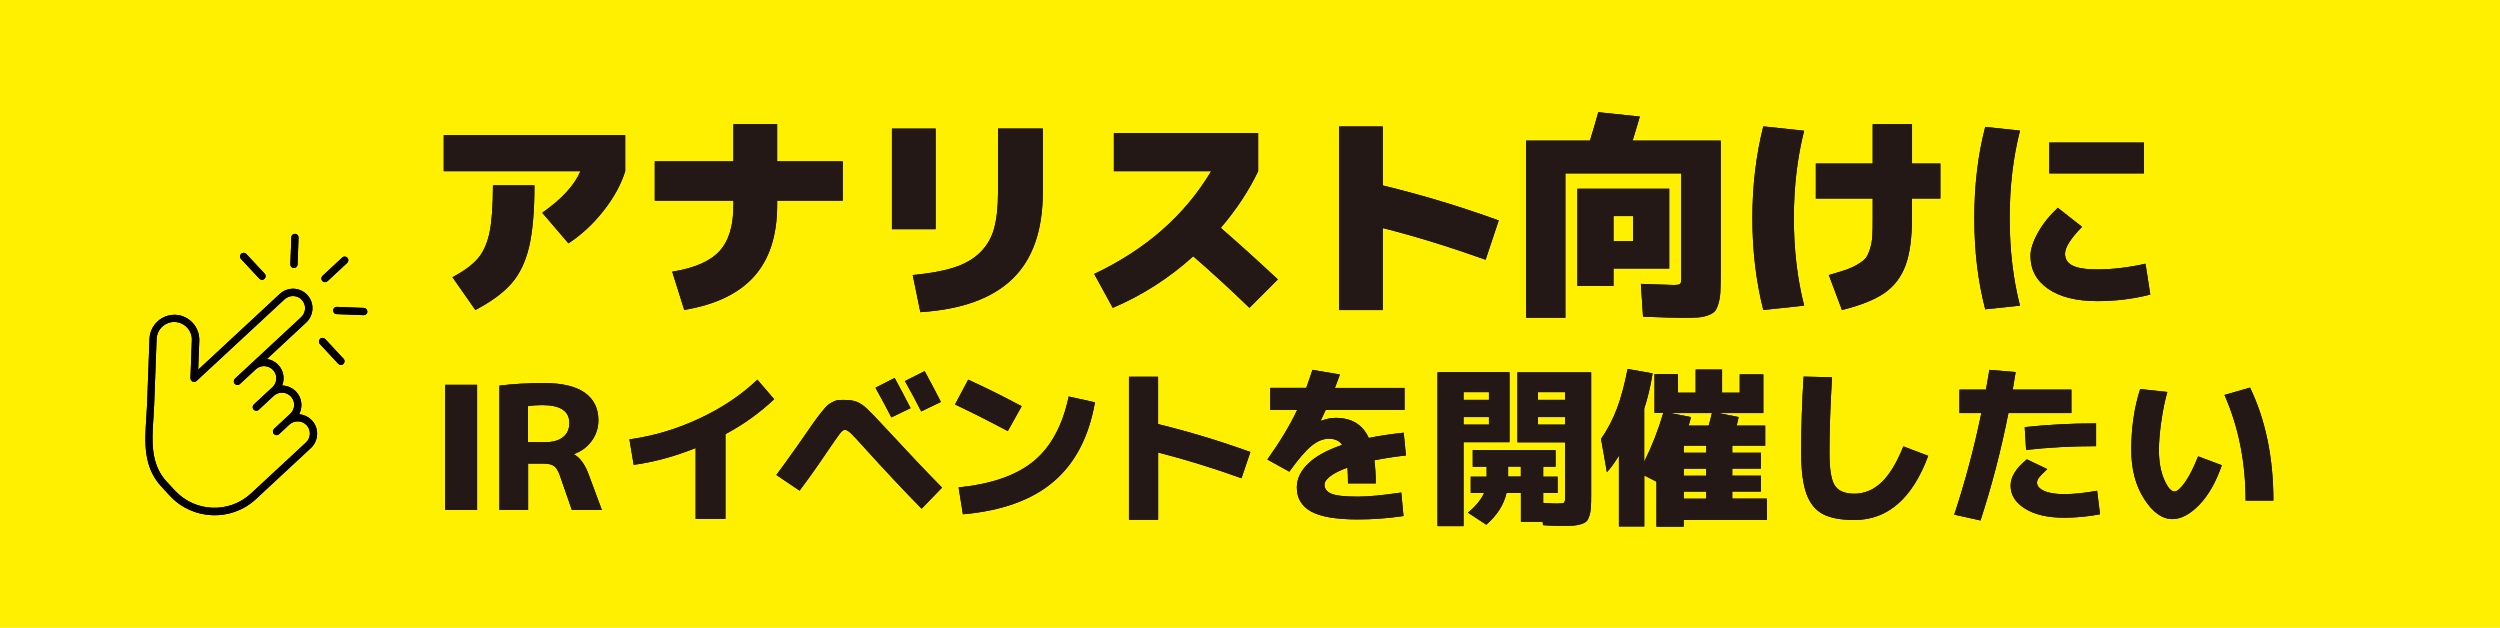 <?xml version="1.0" encoding="UTF-8"?><svg id="_レイヤー_2" xmlns="http://www.w3.org/2000/svg" viewBox="0 0 359.67 90.31"><defs><style>.cls-1{fill:#040000;}.cls-2{fill:#fff000;}.cls-3{fill:#231815;}</style></defs><g id="_マウスオーバー"><rect class="cls-2" width="359.67" height="90.31"/><path class="cls-3" d="m63.84,24.63v-5.19h26.11v5.19c-.59,1.89-1.62,3.78-3.11,5.68s-3.18,3.47-5.06,4.7l-3.77-4.4c2.81-1.97,4.64-3.96,5.5-5.98h-19.66Zm13.05,2.04c0,3.73-.26,6.68-.77,8.84-.51,2.16-1.35,3.91-2.52,5.25-1.16,1.34-2.9,2.62-5.21,3.84l-3.3-4.72c1.66-.88,2.88-1.78,3.67-2.71.79-.92,1.34-2.17,1.67-3.73.32-1.56.49-3.82.49-6.78h5.98Z"/><path class="cls-3" d="m121.25,23.21v5.66h-9.44v.63c0,4.36-1.1,7.78-3.3,10.25-2.2,2.47-5.56,4.09-10.07,4.84l-1.73-5.5c3.21-.52,5.48-1.51,6.81-2.97,1.33-1.46,2-3.66,2-6.62v-.63h-11.32v-5.66h11.32v-5.35h6.29v5.35h9.44Z"/><path class="cls-3" d="m128.32,32.97v-14.47h6.29v14.47h-6.29Zm4.09,11.95l-1.1-5.35c2.43-.23,4.41-.59,5.95-1.09,1.53-.49,2.78-1.21,3.74-2.15s1.64-2.09,2.01-3.43.57-3.05.57-5.13v-9.28h6.45v9.12c0,5.52-1.45,9.68-4.36,12.5-2.91,2.82-7.32,4.42-13.26,4.8Z"/><path class="cls-3" d="m160.25,24.63v-5.5h20.76v5.5c-1.36,2.83-3.16,5.55-5.38,8.15,2.79,2.43,5.53,4.91,8.21,7.42l-4.09,4.09c-2.58-2.5-5.27-4.97-8.08-7.42-3.48,3.15-7.34,5.62-11.58,7.42l-2.67-4.88c7.44-3.52,13.05-8.45,16.83-14.78h-14Z"/><path class="cls-3" d="m215.62,31.71l-1.89,5.66c-5.18-1.85-10.11-3.37-14.79-4.56v11.8h-6.29v-26.42h6.29v8.49c5.62,1.36,11.18,3.04,16.67,5.03Z"/><path class="cls-3" d="m241.88,39.89v-14.94h-16.67v20.76h-5.66v-25.48h9.19c.46-1.47.86-2.83,1.2-4.09l5.98.63c-.42,1.45-.77,2.6-1.04,3.46h12.68v19.19c0,1.07-.02,1.91-.05,2.52-.03.61-.12,1.17-.27,1.7-.15.52-.32.9-.52,1.13-.2.23-.54.43-1.01.6-.47.17-.96.27-1.48.3-.51.03-1.24.05-2.19.05s-2.79-.05-5.66-.16l-.31-4.72c2.77.1,4.34.16,4.72.16.5,0,.81-.05.93-.16s.17-.42.17-.94Zm-9.75-1.26v2.52h-5.19v-14h13.21v11.48h-8.02Zm0-3.93h2.83v-3.62h-2.83v3.62Z"/><path class="cls-3" d="m259.56,18.81c-.99,3.9-1.48,8.1-1.48,12.58s.49,8.68,1.48,12.58l-5.88.63c-1.05-4.17-1.57-8.58-1.57-13.21s.52-9.04,1.57-13.21l5.88.63Zm19.6,4.72v5.03h-4.09v2.83c0,2.87-.31,5.14-.93,6.81-.62,1.67-1.63,2.98-3.02,3.95s-3.43,1.78-6.12,2.45l-1.89-5.03c1.07-.31,1.9-.57,2.49-.77.59-.2,1.15-.46,1.7-.79.54-.33.93-.63,1.15-.93.22-.29.42-.73.6-1.32.18-.59.28-1.19.32-1.81.03-.62.05-1.47.05-2.56v-2.83h-8.18v-5.03h8.18v-5.66h5.66v5.66h4.09Z"/><path class="cls-3" d="m290.61,18.81c-.99,3.86-1.48,8.05-1.48,12.58s.49,8.72,1.48,12.58l-5,.53c-1.05-4.01-1.57-8.38-1.57-13.12s.52-9.11,1.57-13.12l5,.53Zm18.06,19.13l.69,4.44c-2.47.63-5.01.94-7.61.94-3.02,0-5.38-.59-7.08-1.76-1.7-1.17-2.55-2.76-2.55-4.75,0-.94.36-2.06,1.07-3.33.71-1.28,1.67-2.47,2.86-3.59l3.49,2.74c-1.64,1.68-2.45,2.97-2.45,3.87,0,.78.37,1.35,1.1,1.71.73.37,1.92.55,3.55.55,2.14,0,4.45-.27,6.92-.82Zm-13.84-12.99v-4.44h13.62v4.44h-13.62Z"/><path class="cls-3" d="m64.05,73.37v-18.01h4.59v18.01h-4.59Z"/><path class="cls-3" d="m71.85,73.37v-17.89c1.99-.25,4.13-.37,6.42-.37,2.62,0,4.57.47,5.87,1.39,1.3.93,1.95,2.25,1.95,3.96,0,1.1-.32,2.09-.96,2.97s-1.49,1.51-2.54,1.89v.05c.87.48,1.58,1.46,2.12,2.94l1.88,5.06h-4.32l-1.7-4.89c-.23-.69-.51-1.16-.84-1.41-.33-.25-.84-.37-1.53-.37h-2.22v6.66h-4.12Zm4.12-9.75h2.39c1.15,0,2.03-.24,2.64-.73.61-.49.91-1.16.91-2.04,0-1.71-1.3-2.57-3.9-2.57-.74,0-1.42.05-2.05.15v5.18Z"/><path class="cls-3" d="m90.55,63.21c3.47-.48,6.83-1.48,10.09-3.01,3.26-1.53,6.03-3.39,8.32-5.58l2.42,2.81c-2.07,1.96-4.41,3.64-7.01,5.03v12.19h-4.29v-10.19c-3.04,1.22-6.01,2.02-8.91,2.42l-.62-3.68Z"/><path class="cls-3" d="m111.68,68.34c.13-.16.5-.67,1.11-1.5.61-.84,1.22-1.69,1.84-2.57s.93-1.32.93-1.33c.71-1.02,1.22-1.75,1.53-2.2.31-.44.67-.93,1.09-1.44.41-.52.7-.85.88-1,.17-.15.42-.3.73-.47.31-.16.58-.25.8-.27.22-.02.54-.02.95-.02.76,0,1.36.1,1.81.3.45.2.93.53,1.42.99.49.46,1.41,1.42,2.74,2.86,2.96,3.21,5.63,6.03,8.02,8.46l-2.94,3.04c-2.57-2.62-5.26-5.48-8.07-8.59-1.02-1.14-1.71-1.88-2.07-2.23-.36-.35-.67-.53-.91-.53-.2,0-.45.2-.75.59-.3.4-.85,1.18-1.64,2.34-1.32,1.97-2.69,3.92-4.12,5.82l-3.33-2.25Zm19.32-9.62l-2.76,1.33c-.66-1.28-1.42-2.71-2.29-4.27l2.76-1.41c.74,1.35,1.5,2.8,2.29,4.34Zm4.37-.89l-2.84,1.36c-.69-1.37-1.47-2.82-2.34-4.37l2.84-1.43c1.05,1.94,1.83,3.42,2.34,4.44Z"/><path class="cls-3" d="m137.39,58.2l1.9-3.58c2.4,1.09,4.97,2.36,7.7,3.82l-2,3.58c-2.75-1.46-5.28-2.74-7.6-3.83Zm16.36-1.16l3.78.84c-.87,4.97-2.86,8.77-5.96,11.41-3.1,2.64-7.45,4.21-13.04,4.7l-.62-3.87c4.74-.48,8.34-1.74,10.82-3.79,2.48-2.05,4.15-5.15,5.02-9.29Z"/><path class="cls-3" d="m162.41,54.2h4.2v6.81c4.46,1.09,8.88,2.43,13.28,4.02l-1.28,3.78c-4.16-1.5-8.16-2.73-11.99-3.7v9.67h-4.2v-20.58Z"/><path class="cls-3" d="m201.6,70.86l.32,3.38c-2.21.33-4.39.49-6.56.49-3.13,0-5.37-.38-6.74-1.14-1.37-.76-2.05-1.92-2.05-3.48,0-1.22.54-2.35,1.63-3.41s2.71-1.95,4.89-2.69c-.38-.59-1.02-.89-1.92-.89-.81,0-1.63.34-2.47,1.01-.84.67-1.91,1.92-3.21,3.73l-3.16-1.75c1.84-2.58,3.27-4.96,4.29-7.13h-3.87v-3.18h5.18c.3-.82.59-1.69.89-2.59l3.95.67c-.08.25-.21.58-.37,1-.17.42-.28.73-.35.93h10.02v3.18h-11.35c-.15.33-.39.84-.71,1.53l.05.02c.74-.28,1.44-.42,2.1-.42,2.3,0,3.89.96,4.76,2.89,1.43-.3,3.11-.55,5.03-.76l.32,3.28c-1.55.16-3.06.4-4.54.69.13,1.02.2,2.13.2,3.33h-4c0-.84-.02-1.6-.07-2.27-1.07.38-1.89.79-2.46,1.22-.57.44-.85.84-.85,1.22,0,.59.33,1.03.99,1.31s1.93.42,3.83.42c1.5,0,3.58-.2,6.24-.59Z"/><path class="cls-3" d="m210.56,75.69h-3.75v-22.14h10.36v10.07h-6.61v12.07Zm0-18.16h3.65v-1.11h-3.65v1.11Zm0,2.47v1.09h3.65v-1.09h-3.65Zm13.5,12.44c.54,0,.86-.04.96-.12.1-.08.15-.37.15-.86v-7.82h-6.86v-10.07h10.61v17.62c0,.76-.01,1.35-.04,1.78s-.09.83-.21,1.21-.25.65-.41.81c-.16.16-.42.3-.78.42-.36.11-.74.19-1.13.21-.39.02-.95.04-1.65.04-.86,0-1.76-.03-2.71-.1l-.05-.49h-3.13v-4.15h-2.07c-.38,1.69-1.35,3.22-2.91,4.57l-2.64-1.73c1.17-.99,1.94-1.93,2.32-2.84h-1.92v-2.34h2.29v-1.43h-2v-2.39h11.92v2.39h-1.78v1.43h2.07v2.34h-2.07v1.43c.94.07,1.62.1,2.05.1Zm-5.26-5.31h-1.83v1.43h1.83v-1.43Zm6.37-9.6v-1.11h-3.9v1.11h3.9Zm0,2.47h-3.9v1.09h3.9v-1.09Z"/><path class="cls-3" d="m250.31,53.85h3.38v5.58h-6.44l2.89.57c-.03.13-.08.33-.14.6s-.1.48-.14.63h4.1v2.89h-4.74v1.01h4.12v2.29h-4.12v1.01h4.12v2.29h-4.12v1.01h4.98v3.08h-11.97v.96h-3.92v-6.47l-1.75-.89v7.33h-3.65v-10.19c-.56.94-1.14,1.74-1.73,2.39l-.84-4.79c.92-1.33,1.68-2.78,2.27-4.33.59-1.55,1.11-3.47,1.55-5.74l3.6.64c-.31,1.91-.72,3.6-1.21,5.08v7.63c1.14-2.3,2.05-4.65,2.74-7.03h-1.26v-5.58h3.38v2.67h2.54v-3.33h3.8v3.33h2.54v-2.67Zm-4.49,7.38c.15-.48.3-1.08.47-1.8h-5.97l2.96.57c-.1.43-.21.84-.34,1.23h2.89Zm-.35,3.9v-1.01h-3.23v1.01h3.23Zm0,3.31v-1.01h-3.23v1.01h3.23Zm0,2.29h-3.23v1.01h3.23v-1.01Z"/><path class="cls-3" d="m259.47,54.18l4.1.1c-.25,4.23-.37,7.84-.37,10.83,0,2.39.26,3.97.78,4.75.52.78,1.45,1.17,2.8,1.17,1.43,0,2.72-.53,3.87-1.6,1.15-1.07,2.21-2.8,3.18-5.21l3.58,1.36c-2.29,6.15-5.83,9.23-10.63,9.23-1.96,0-3.48-.29-4.55-.86-1.08-.58-1.86-1.56-2.36-2.95-.49-1.39-.74-3.35-.74-5.89,0-3.6.12-7.25.35-10.93Z"/><path class="cls-3" d="m281.9,59.43v-3.38h3.82c.23-1.25.39-2.2.49-2.84l3.78.32c-.08.56-.22,1.4-.42,2.52h8.44v3.38h-9.06c-1.08,5.45-2.43,10.59-4.02,15.45l-3.78-.84c1.55-4.67,2.85-9.54,3.9-14.61h-3.16Zm19.81,11.18l.42,3.38c-1.76.33-3.49.49-5.18.49-2.35,0-4.22-.43-5.61-1.3-1.39-.86-2.08-1.97-2.08-3.32,0-1.25.78-2.51,2.34-3.78l2.94,1.41c-.61.56-1.01.97-1.2,1.22-.19.25-.28.5-.28.73,0,.48.34.87,1.02,1.18.68.31,1.64.47,2.87.47,1.38,0,2.97-.16,4.76-.49Zm-.15-6.42c-3.47,0-6.83.18-10.07.54l-.2-3.28c3.31-.36,6.73-.54,10.27-.54v3.28Z"/><path class="cls-3" d="m311.81,56.4c-.35,1.2-.63,2.59-.86,4.17s-.35,2.97-.35,4.17c0,1.66.25,3.07.75,4.23s1,1.74,1.49,1.74c.38,0,.88-.44,1.5-1.31.62-.87,1.26-2.12,1.9-3.75l3.41,1.28c-.84,2.43-1.92,4.33-3.25,5.7s-2.61,2.05-3.86,2.05c-1.46,0-2.82-.96-4.06-2.89s-1.86-4.28-1.86-7.06c0-3.19.43-6.11,1.28-8.76l3.9.42Zm8.22.42l3.68-1.06c2.24,4.67,3.36,10.09,3.36,16.26h-4c0-5.53-1.01-10.59-3.04-15.2Z"/><path class="cls-1" d="m37.23,58.96c-.21.19-.54.18-.74-.03-.2-.21-.18-.54.03-.74l2.11-1.96.02-.02.06-.05.49-.45c.35-.33.54-.77.55-1.22.02-.44-.13-.89-.45-1.24l-.05-.05c-.32-.33-.76-.51-1.2-.53-.44-.02-.88.13-1.22.43h-.01s-.04.04-.05.06l-2.26,2.09c-.21.2-.54.19-.74-.03s-.18-.54.03-.74l9.53-8.85c.35-.33.54-.77.56-1.22.02-.44-.13-.88-.43-1.23l-.05-.06c-.33-.34-.76-.52-1.2-.53-.44-.02-.89.13-1.24.44l-12.68,11.76c-.1.1-.24.16-.39.15-.29-.01-.51-.25-.5-.54l.2-5.45c.03-.7-.23-1.34-.68-1.82-.44-.47-1.06-.78-1.76-.81-.7-.03-1.34.24-1.82.68-.47.44-.78,1.06-.81,1.76l-.35,9.47c-.03.65-.07,1.29-.11,1.93-.22,3.29-.43,6.61,1.91,9.14l1.18,1.27s.04.04.06.06c1.44,1.53,3.38,2.35,5.34,2.42,1.96.07,3.96-.59,5.51-2.02.02-.02.04-.04.07-.06l3.35-3.11.02-.02,4.53-4.2c.34-.32.52-.76.54-1.2.02-.45-.14-.91-.46-1.26h0c-.33-.36-.77-.54-1.22-.56-.44-.02-.88.13-1.23.43l-1.53,1.42c-.21.2-.54.18-.74-.03-.2-.21-.18-.54.03-.74l2.33-2.17c.35-.33.54-.77.56-1.22.02-.45-.14-.91-.46-1.26-.33-.35-.77-.54-1.22-.56-.45-.02-.91.14-1.26.46l-.02.02-2.11,1.96Zm-2.56-21.71c-.2-.21-.18-.54.03-.74.21-.2.54-.18.74.03l2.64,2.84c.2.21.18.54-.03.74-.21.19-.54.18-.74-.03l-2.64-2.84Zm7.24-3.11c.01-.29.25-.51.54-.5.29.01.51.25.5.54l-.14,3.88c-.01.29-.25.51-.54.5-.29-.01-.51-.25-.5-.54l.15-3.88Zm10.44,10.16c.29.01.51.25.5.54,0,.29-.25.51-.54.5l-3.88-.15c-.29,0-.51-.25-.5-.54.01-.29.25-.51.54-.5l3.88.15Zm-2.92,7.32c.2.21.18.54-.03.74-.21.2-.54.18-.74-.03l-2.64-2.84c-.2-.21-.18-.54.03-.74.21-.2.54-.18.74.03l2.64,2.84Zm-.19-14.57c.21-.2.54-.18.74.03.19.21.18.54-.03.74l-2.84,2.64c-.21.19-.54.18-.74-.03-.19-.21-.18-.54.03-.74l2.84-2.64Zm-10.84,14.6c.59.09,1.17.36,1.61.83.03.02.05.05.07.07.5.56.74,1.27.71,1.98-.01.32-.08.64-.2.94h.07c.72.03,1.42.33,1.95.89.53.57.77,1.29.75,2.01-.02.42-.13.84-.33,1.23.67.05,1.32.34,1.82.86.02.02.04.04.06.06.5.56.74,1.27.71,1.98-.03.7-.31,1.39-.85,1.91-.02.02-.04.05-.07.07l-4.48,4.16-.02.02-3.38,3.14c-1.77,1.64-4.04,2.41-6.28,2.32-2.24-.08-4.45-1.02-6.09-2.78l-1.21-1.31c-2.66-2.86-2.42-6.4-2.19-9.92.04-.64.08-1.28.11-1.91l.35-9.5c.05-.97.48-1.83,1.15-2.45.66-.62,1.56-.98,2.53-.96h.07c.97.05,1.83.48,2.45,1.15.62.67.99,1.58.96,2.56l-.16,4.19,11.75-10.91c.56-.52,1.29-.76,2-.74.72.03,1.42.33,1.95.89l.02.03c.51.56.75,1.28.72,1.98-.03.72-.33,1.42-.89,1.95l-5.65,5.25Z"/><path class="cls-3" d="m63.84,24.63v-5.19h26.11v5.19c-.59,1.89-1.62,3.78-3.11,5.68s-3.18,3.47-5.06,4.7l-3.77-4.4c2.81-1.97,4.64-3.96,5.5-5.98h-19.66Zm13.05,2.04c0,3.73-.26,6.68-.77,8.84-.51,2.16-1.35,3.91-2.52,5.25-1.16,1.34-2.9,2.62-5.21,3.84l-3.3-4.72c1.66-.88,2.88-1.78,3.67-2.71.79-.92,1.34-2.17,1.67-3.73.32-1.56.49-3.82.49-6.78h5.98Z"/><path class="cls-3" d="m121.25,23.21v5.66h-9.44v.63c0,4.36-1.1,7.78-3.3,10.25-2.2,2.47-5.56,4.09-10.07,4.84l-1.73-5.5c3.21-.52,5.48-1.51,6.81-2.97,1.33-1.46,2-3.66,2-6.62v-.63h-11.32v-5.66h11.32v-5.35h6.29v5.35h9.44Z"/><path class="cls-3" d="m128.32,32.97v-14.47h6.29v14.47h-6.29Zm4.09,11.95l-1.1-5.35c2.43-.23,4.41-.59,5.95-1.09,1.53-.49,2.78-1.21,3.74-2.15s1.64-2.09,2.01-3.43.57-3.05.57-5.13v-9.28h6.45v9.12c0,5.52-1.45,9.68-4.36,12.5-2.91,2.82-7.32,4.42-13.26,4.8Z"/><path class="cls-3" d="m160.25,24.63v-5.5h20.76v5.5c-1.36,2.83-3.16,5.55-5.38,8.15,2.79,2.43,5.53,4.91,8.21,7.42l-4.09,4.09c-2.58-2.5-5.27-4.97-8.08-7.42-3.48,3.15-7.34,5.62-11.58,7.42l-2.67-4.88c7.44-3.52,13.05-8.45,16.83-14.78h-14Z"/><path class="cls-3" d="m215.62,31.71l-1.89,5.66c-5.18-1.85-10.11-3.37-14.79-4.56v11.8h-6.29v-26.42h6.29v8.49c5.62,1.36,11.18,3.04,16.67,5.03Z"/><path class="cls-3" d="m241.88,39.89v-14.94h-16.67v20.76h-5.66v-25.48h9.19c.46-1.47.86-2.83,1.2-4.09l5.98.63c-.42,1.45-.77,2.6-1.04,3.46h12.68v19.19c0,1.07-.02,1.91-.05,2.52-.03.61-.12,1.17-.27,1.7-.15.52-.32.9-.52,1.13-.2.23-.54.43-1.01.6-.47.17-.96.27-1.48.3-.51.03-1.24.05-2.19.05s-2.79-.05-5.66-.16l-.31-4.72c2.77.1,4.34.16,4.72.16.5,0,.81-.05.93-.16s.17-.42.17-.94Zm-9.75-1.26v2.52h-5.19v-14h13.21v11.48h-8.02Zm0-3.93h2.83v-3.62h-2.83v3.62Z"/><path class="cls-3" d="m259.56,18.81c-.99,3.9-1.48,8.1-1.48,12.58s.49,8.68,1.48,12.58l-5.88.63c-1.05-4.17-1.57-8.58-1.57-13.21s.52-9.04,1.57-13.21l5.88.63Zm19.6,4.72v5.03h-4.09v2.83c0,2.87-.31,5.14-.93,6.81-.62,1.67-1.63,2.98-3.02,3.95s-3.43,1.78-6.12,2.45l-1.89-5.03c1.07-.31,1.9-.57,2.49-.77.59-.2,1.15-.46,1.7-.79.54-.33.93-.63,1.15-.93.22-.29.42-.73.6-1.32.18-.59.28-1.19.32-1.81.03-.62.05-1.47.05-2.56v-2.83h-8.18v-5.03h8.18v-5.66h5.66v5.66h4.09Z"/><path class="cls-3" d="m290.61,18.81c-.99,3.86-1.48,8.05-1.48,12.58s.49,8.72,1.48,12.58l-5,.53c-1.05-4.01-1.57-8.38-1.57-13.12s.52-9.11,1.57-13.12l5,.53Zm18.06,19.13l.69,4.44c-2.47.63-5.01.94-7.61.94-3.02,0-5.38-.59-7.08-1.76-1.7-1.17-2.55-2.76-2.55-4.75,0-.94.36-2.06,1.07-3.33.71-1.28,1.67-2.47,2.86-3.59l3.49,2.74c-1.64,1.68-2.45,2.97-2.45,3.87,0,.78.37,1.35,1.1,1.71.73.37,1.92.55,3.55.55,2.14,0,4.45-.27,6.92-.82Zm-13.84-12.99v-4.44h13.62v4.44h-13.62Z"/><path class="cls-3" d="m64.05,73.37v-18.01h4.59v18.01h-4.59Z"/><path class="cls-3" d="m71.85,73.37v-17.89c1.99-.25,4.13-.37,6.42-.37,2.62,0,4.57.47,5.87,1.39,1.3.93,1.95,2.25,1.95,3.96,0,1.1-.32,2.09-.96,2.97s-1.49,1.51-2.54,1.89v.05c.87.48,1.58,1.46,2.12,2.94l1.88,5.06h-4.32l-1.7-4.89c-.23-.69-.51-1.16-.84-1.41-.33-.25-.84-.37-1.53-.37h-2.22v6.66h-4.12Zm4.12-9.75h2.39c1.15,0,2.03-.24,2.64-.73.61-.49.91-1.16.91-2.04,0-1.71-1.3-2.57-3.9-2.57-.74,0-1.42.05-2.05.15v5.18Z"/><path class="cls-3" d="m90.55,63.21c3.47-.48,6.83-1.48,10.09-3.01,3.26-1.53,6.03-3.39,8.32-5.58l2.42,2.81c-2.07,1.96-4.41,3.64-7.01,5.03v12.19h-4.29v-10.19c-3.04,1.22-6.01,2.02-8.91,2.42l-.62-3.68Z"/><path class="cls-3" d="m111.68,68.34c.13-.16.5-.67,1.11-1.5.61-.84,1.22-1.69,1.84-2.57s.93-1.32.93-1.33c.71-1.02,1.22-1.75,1.53-2.2.31-.44.67-.93,1.09-1.44.41-.52.7-.85.88-1,.17-.15.42-.3.73-.47.31-.16.58-.25.8-.27.22-.02.54-.02.95-.02.76,0,1.36.1,1.81.3.45.2.93.53,1.42.99.49.46,1.41,1.42,2.74,2.86,2.96,3.21,5.63,6.03,8.02,8.46l-2.94,3.04c-2.57-2.62-5.26-5.48-8.07-8.59-1.02-1.14-1.71-1.88-2.07-2.23-.36-.35-.67-.53-.91-.53-.2,0-.45.2-.75.59-.3.4-.85,1.18-1.64,2.34-1.32,1.97-2.69,3.92-4.12,5.82l-3.33-2.25Zm19.32-9.62l-2.76,1.33c-.66-1.28-1.42-2.71-2.29-4.27l2.76-1.41c.74,1.35,1.5,2.8,2.29,4.34Zm4.37-.89l-2.84,1.36c-.69-1.37-1.47-2.82-2.34-4.37l2.84-1.43c1.05,1.94,1.83,3.42,2.34,4.44Z"/><path class="cls-3" d="m137.39,58.2l1.9-3.58c2.4,1.09,4.97,2.36,7.7,3.82l-2,3.58c-2.75-1.46-5.28-2.74-7.6-3.83Zm16.36-1.16l3.78.84c-.87,4.97-2.86,8.77-5.96,11.41-3.1,2.64-7.45,4.21-13.04,4.7l-.62-3.87c4.74-.48,8.34-1.74,10.82-3.79,2.48-2.05,4.15-5.15,5.02-9.29Z"/><path class="cls-3" d="m162.41,54.2h4.2v6.81c4.46,1.09,8.88,2.43,13.28,4.02l-1.28,3.78c-4.16-1.5-8.16-2.73-11.99-3.7v9.67h-4.2v-20.58Z"/><path class="cls-3" d="m201.6,70.86l.32,3.38c-2.21.33-4.39.49-6.56.49-3.13,0-5.37-.38-6.74-1.14-1.37-.76-2.05-1.92-2.05-3.48,0-1.22.54-2.35,1.63-3.41s2.71-1.95,4.89-2.69c-.38-.59-1.02-.89-1.92-.89-.81,0-1.63.34-2.47,1.01-.84.67-1.91,1.92-3.21,3.73l-3.16-1.75c1.84-2.58,3.27-4.96,4.29-7.13h-3.87v-3.18h5.18c.3-.82.59-1.69.89-2.59l3.95.67c-.08.25-.21.58-.37,1-.17.42-.28.73-.35.93h10.02v3.18h-11.35c-.15.33-.39.84-.71,1.53l.05.02c.74-.28,1.44-.42,2.1-.42,2.3,0,3.89.96,4.76,2.89,1.43-.3,3.11-.55,5.03-.76l.32,3.28c-1.55.16-3.06.4-4.54.69.13,1.02.2,2.13.2,3.33h-4c0-.84-.02-1.6-.07-2.27-1.07.38-1.89.79-2.46,1.22-.57.44-.85.84-.85,1.22,0,.59.33,1.03.99,1.31s1.93.42,3.83.42c1.5,0,3.58-.2,6.24-.59Z"/><path class="cls-3" d="m210.56,75.69h-3.75v-22.14h10.36v10.07h-6.61v12.07Zm0-18.16h3.65v-1.11h-3.65v1.11Zm0,2.47v1.09h3.65v-1.09h-3.65Zm13.5,12.44c.54,0,.86-.04.96-.12.1-.08.15-.37.15-.86v-7.82h-6.86v-10.07h10.61v17.62c0,.76-.01,1.35-.04,1.78s-.09.83-.21,1.21-.25.65-.41.81c-.16.16-.42.3-.78.42-.36.11-.74.19-1.13.21-.39.02-.95.04-1.65.04-.86,0-1.76-.03-2.71-.1l-.05-.49h-3.13v-4.15h-2.07c-.38,1.69-1.35,3.22-2.91,4.57l-2.64-1.73c1.17-.99,1.94-1.93,2.32-2.84h-1.92v-2.34h2.29v-1.43h-2v-2.39h11.92v2.39h-1.78v1.43h2.07v2.34h-2.07v1.43c.94.07,1.62.1,2.05.1Zm-5.26-5.31h-1.83v1.43h1.83v-1.43Zm6.37-9.6v-1.11h-3.9v1.11h3.9Zm0,2.47h-3.9v1.09h3.9v-1.09Z"/><path class="cls-3" d="m250.31,53.85h3.38v5.58h-6.44l2.89.57c-.03.13-.08.33-.14.6s-.1.48-.14.63h4.1v2.89h-4.74v1.01h4.12v2.29h-4.12v1.01h4.12v2.29h-4.12v1.01h4.98v3.08h-11.97v.96h-3.92v-6.47l-1.75-.89v7.33h-3.65v-10.19c-.56.94-1.14,1.74-1.73,2.39l-.84-4.79c.92-1.33,1.68-2.78,2.27-4.33.59-1.55,1.11-3.47,1.55-5.74l3.6.64c-.31,1.91-.72,3.6-1.21,5.08v7.63c1.14-2.3,2.05-4.65,2.74-7.03h-1.26v-5.58h3.38v2.67h2.54v-3.33h3.8v3.33h2.54v-2.67Zm-4.49,7.38c.15-.48.3-1.08.47-1.8h-5.97l2.96.57c-.1.43-.21.84-.34,1.23h2.89Zm-.35,3.9v-1.01h-3.23v1.01h3.23Zm0,3.31v-1.01h-3.23v1.01h3.23Zm0,2.29h-3.23v1.01h3.23v-1.01Z"/><path class="cls-3" d="m259.47,54.18l4.1.1c-.25,4.23-.37,7.84-.37,10.83,0,2.39.26,3.97.78,4.75.52.78,1.45,1.17,2.8,1.17,1.43,0,2.72-.53,3.87-1.6,1.15-1.07,2.21-2.8,3.18-5.21l3.58,1.36c-2.29,6.15-5.83,9.23-10.63,9.23-1.96,0-3.48-.29-4.55-.86-1.08-.58-1.86-1.56-2.36-2.95-.49-1.39-.74-3.35-.74-5.89,0-3.6.12-7.25.35-10.93Z"/><path class="cls-3" d="m281.9,59.43v-3.38h3.82c.23-1.25.39-2.2.49-2.84l3.78.32c-.08.56-.22,1.4-.42,2.52h8.44v3.38h-9.06c-1.08,5.45-2.43,10.59-4.02,15.45l-3.78-.84c1.55-4.67,2.85-9.54,3.9-14.61h-3.16Zm19.81,11.18l.42,3.38c-1.76.33-3.49.49-5.18.49-2.35,0-4.22-.43-5.61-1.3-1.39-.86-2.08-1.97-2.08-3.32,0-1.25.78-2.51,2.34-3.78l2.94,1.41c-.61.56-1.01.97-1.2,1.22-.19.25-.28.5-.28.73,0,.48.34.87,1.02,1.18.68.31,1.64.47,2.87.47,1.38,0,2.97-.16,4.76-.49Zm-.15-6.42c-3.47,0-6.83.18-10.07.54l-.2-3.28c3.31-.36,6.73-.54,10.27-.54v3.28Z"/><path class="cls-3" d="m311.81,56.4c-.35,1.2-.63,2.59-.86,4.17s-.35,2.97-.35,4.17c0,1.66.25,3.07.75,4.23s1,1.74,1.49,1.74c.38,0,.88-.44,1.5-1.31.62-.87,1.26-2.12,1.9-3.75l3.41,1.28c-.84,2.43-1.92,4.33-3.25,5.7s-2.61,2.05-3.86,2.05c-1.46,0-2.82-.96-4.06-2.89s-1.86-4.28-1.86-7.06c0-3.19.43-6.11,1.28-8.76l3.9.42Zm8.22.42l3.68-1.06c2.24,4.67,3.36,10.09,3.36,16.26h-4c0-5.53-1.01-10.59-3.04-15.2Z"/><path class="cls-1" d="m37.23,58.96c-.21.19-.54.18-.74-.03-.2-.21-.18-.54.03-.74l2.11-1.96.02-.02.06-.05.49-.45c.35-.33.54-.77.55-1.22.02-.44-.13-.89-.45-1.24l-.05-.05c-.32-.33-.76-.51-1.2-.53-.44-.02-.88.13-1.22.43h-.01s-.04.04-.05.06l-2.26,2.09c-.21.2-.54.19-.74-.03s-.18-.54.03-.74l9.53-8.85c.35-.33.54-.77.56-1.22.02-.44-.13-.88-.43-1.23l-.05-.06c-.33-.34-.76-.52-1.2-.53-.44-.02-.89.13-1.24.44l-12.68,11.76c-.1.1-.24.16-.39.15-.29-.01-.51-.25-.5-.54l.2-5.45c.03-.7-.23-1.34-.68-1.82-.44-.47-1.06-.78-1.76-.81-.7-.03-1.34.24-1.82.68-.47.44-.78,1.06-.81,1.76l-.35,9.47c-.03.65-.07,1.29-.11,1.93-.22,3.29-.43,6.61,1.91,9.14l1.18,1.27s.04.04.06.06c1.44,1.53,3.38,2.35,5.34,2.42,1.96.07,3.96-.59,5.51-2.02.02-.02.04-.04.07-.06l3.35-3.11.02-.02,4.53-4.2c.34-.32.52-.76.54-1.2.02-.45-.14-.91-.46-1.26h0c-.33-.36-.77-.54-1.22-.56-.44-.02-.88.13-1.23.43l-1.53,1.42c-.21.2-.54.18-.74-.03-.2-.21-.18-.54.03-.74l2.33-2.17c.35-.33.54-.77.56-1.22.02-.45-.14-.91-.46-1.26-.33-.35-.77-.54-1.22-.56-.45-.02-.91.14-1.26.46l-.02.02-2.11,1.96Zm-2.56-21.71c-.2-.21-.18-.54.03-.74.21-.2.54-.18.74.03l2.64,2.84c.2.21.18.54-.03.74-.21.19-.54.18-.74-.03l-2.64-2.84Zm7.24-3.11c.01-.29.25-.51.54-.5.29.01.51.25.5.54l-.14,3.88c-.01.29-.25.51-.54.5-.29-.01-.51-.25-.5-.54l.15-3.88Zm10.44,10.16c.29.01.51.25.5.54,0,.29-.25.51-.54.5l-3.88-.15c-.29,0-.51-.25-.5-.54.01-.29.25-.51.54-.5l3.88.15Zm-2.92,7.32c.2.21.18.54-.03.74-.21.2-.54.18-.74-.03l-2.64-2.84c-.2-.21-.18-.54.03-.74.21-.2.54-.18.74.03l2.64,2.84Zm-.19-14.57c.21-.2.54-.18.74.03.19.21.18.54-.03.74l-2.84,2.64c-.21.19-.54.18-.74-.03-.19-.21-.18-.54.03-.74l2.84-2.64Zm-10.84,14.6c.59.09,1.17.36,1.61.83.03.02.05.05.07.07.5.56.74,1.27.71,1.98-.01.32-.08.64-.2.94h.07c.72.03,1.42.33,1.95.89.53.57.77,1.29.75,2.01-.02.42-.13.84-.33,1.23.67.05,1.32.34,1.82.86.02.02.04.04.06.06.5.56.74,1.27.71,1.98-.03.7-.31,1.39-.85,1.91-.02.02-.04.05-.07.07l-4.48,4.16-.02.02-3.38,3.14c-1.77,1.64-4.04,2.41-6.28,2.32-2.24-.08-4.45-1.02-6.09-2.78l-1.21-1.31c-2.66-2.86-2.42-6.4-2.19-9.92.04-.64.08-1.28.11-1.91l.35-9.5c.05-.97.48-1.83,1.15-2.45.66-.62,1.56-.98,2.53-.96h.07c.97.05,1.83.48,2.45,1.15.62.67.99,1.58.96,2.56l-.16,4.19,11.75-10.91c.56-.52,1.29-.76,2-.74.72.03,1.42.33,1.95.89l.02.03c.51.56.75,1.28.72,1.98-.03.72-.33,1.42-.89,1.95l-5.65,5.25Z"/></g></svg>